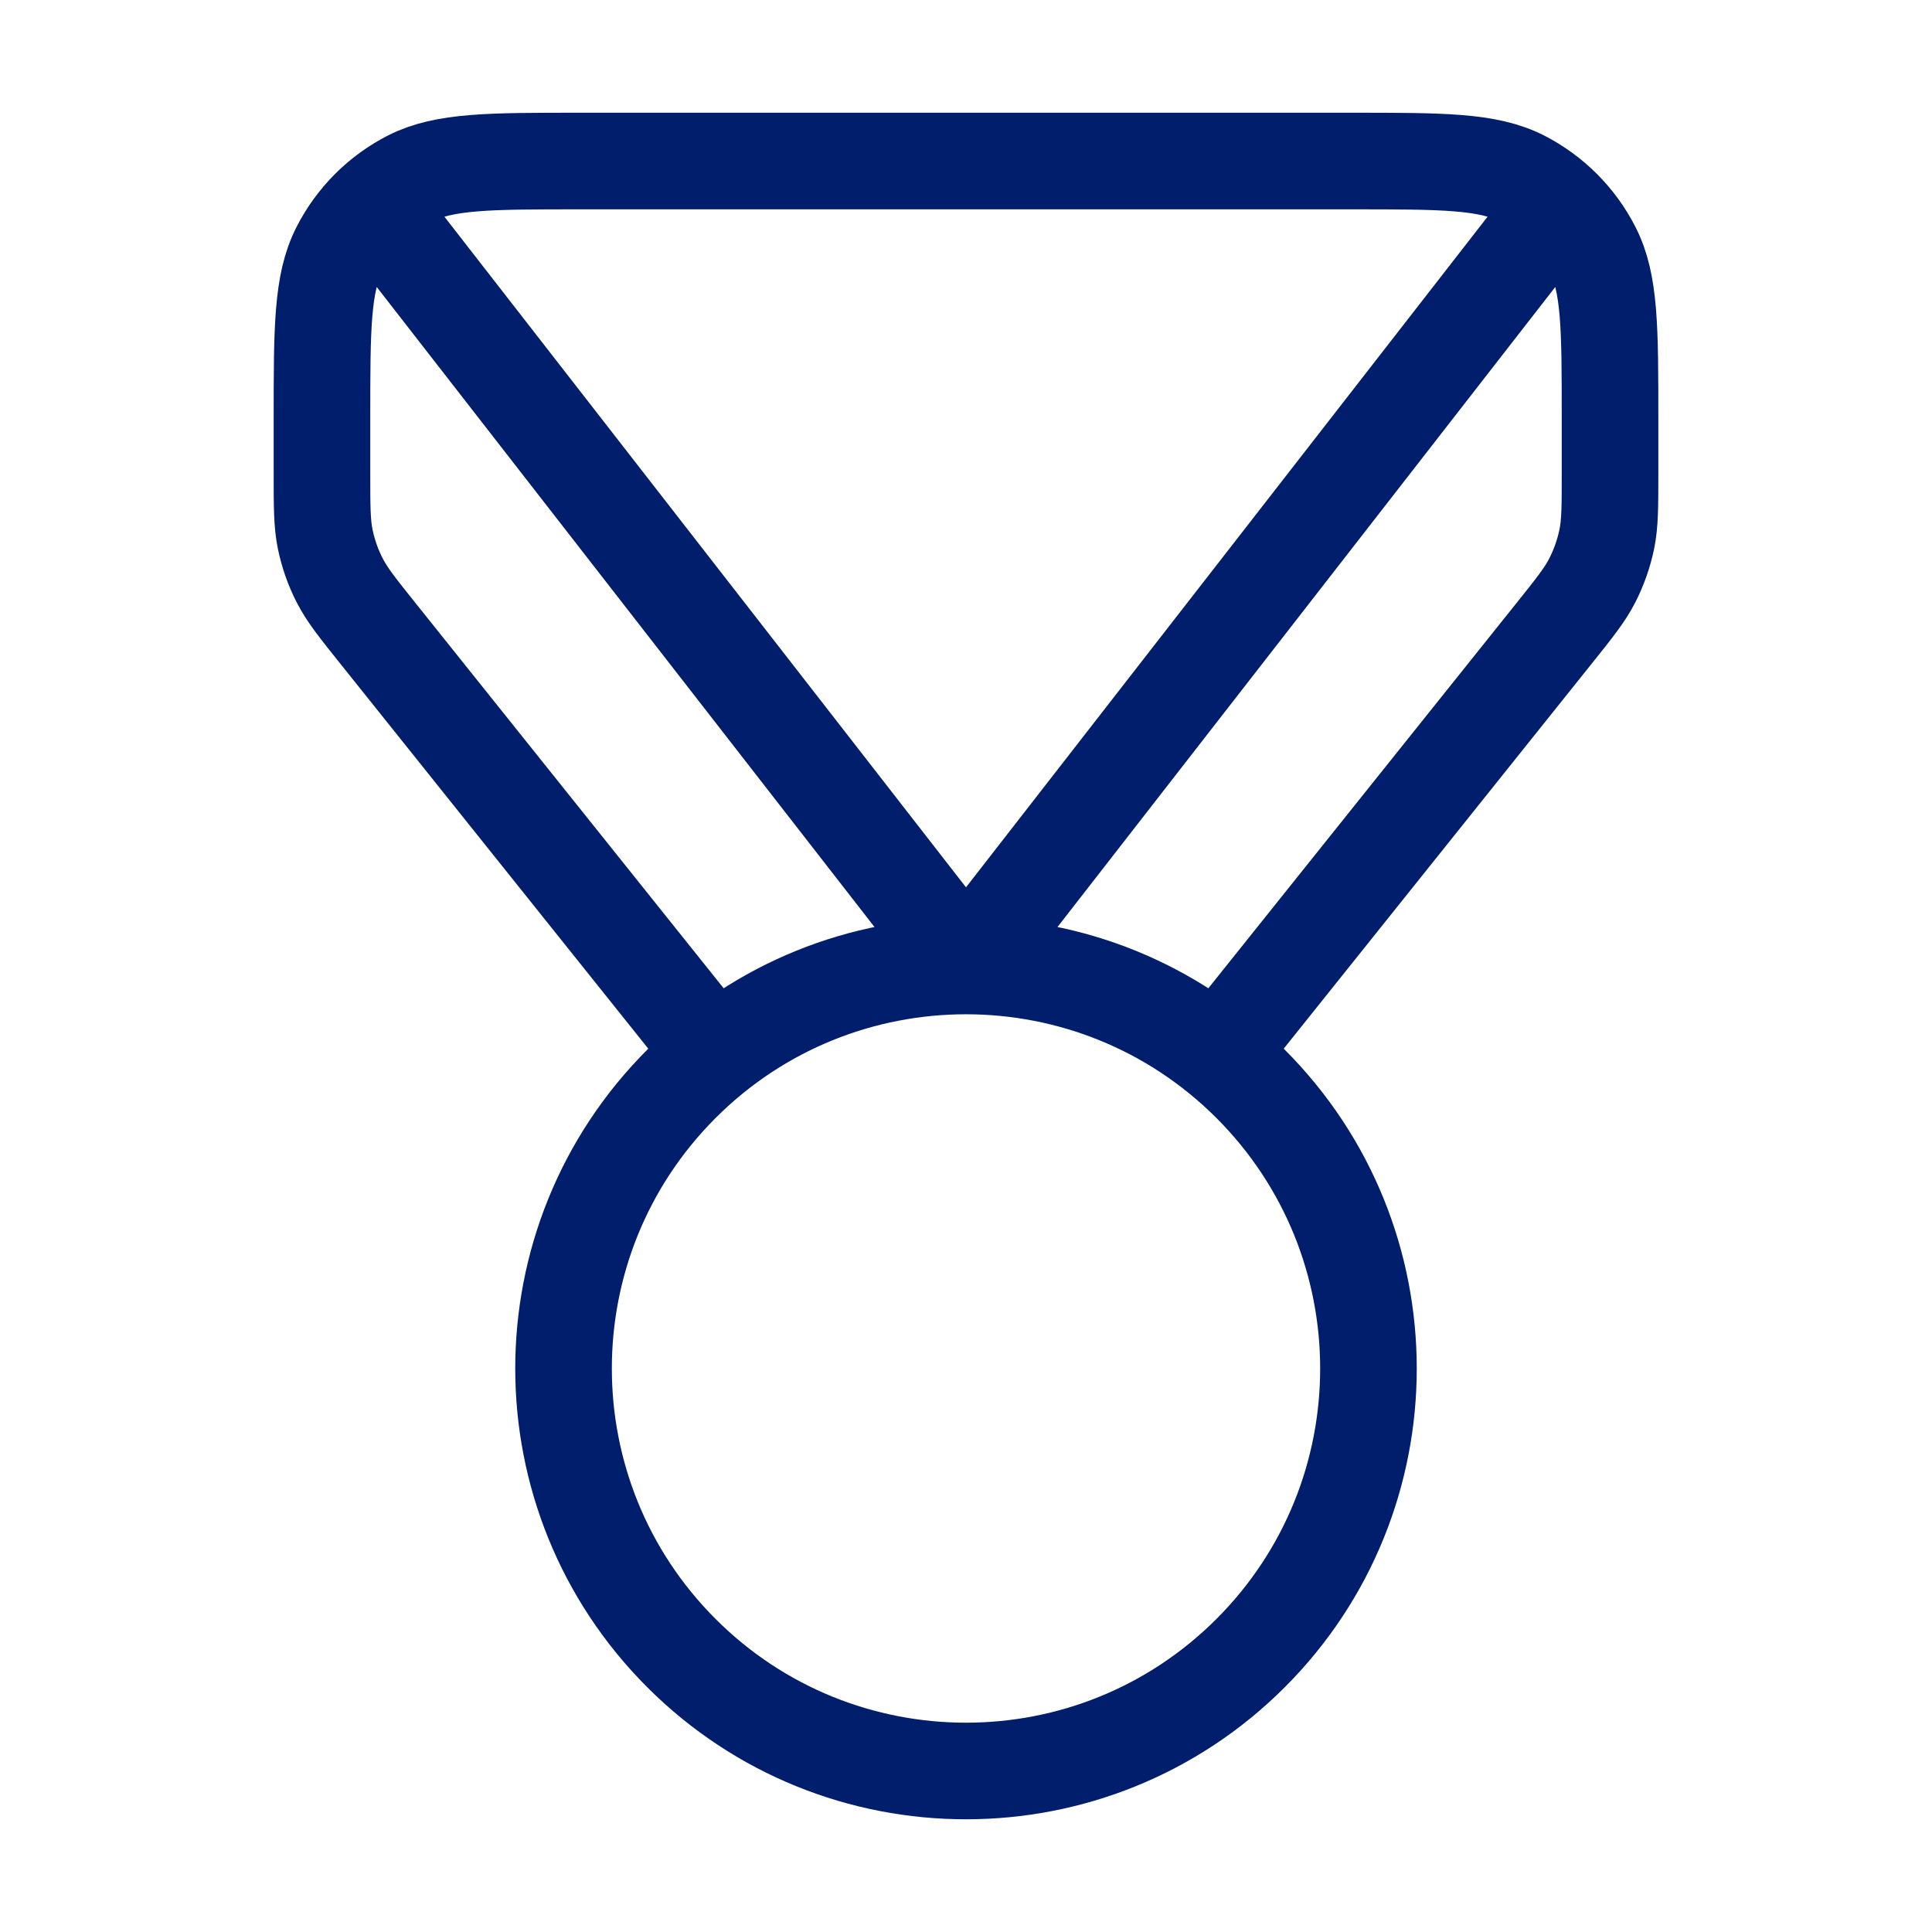 <svg fill="none" viewBox="0 0 20 20" height="20" width="20" xmlns="http://www.w3.org/2000/svg">
  <path stroke-linejoin="round" stroke-linecap="round" stroke="#001E6C" d="M7.397 10.913L3.918 6.564C3.701 6.293 3.593 6.158 3.516 6.007C3.447 5.873 3.398 5.731 3.367 5.584C3.333 5.418 3.333 5.245 3.333 4.898V4.333C3.333 3.4 3.333 2.933 3.515 2.577C3.675 2.263 3.93 2.008 4.243 1.848C4.6 1.667 5.067 1.667 6 1.667H14C14.933 1.667 15.4 1.667 15.757 1.848C16.07 2.008 16.325 2.263 16.485 2.577C16.667 2.933 16.667 3.4 16.667 4.333V4.898C16.667 5.245 16.667 5.418 16.633 5.584C16.602 5.731 16.552 5.873 16.484 6.007C16.407 6.158 16.299 6.293 16.082 6.564L12.603 10.913M4.167 2.5L10 10L15.833 2.5M12.946 11.22C14.573 12.848 14.573 15.486 12.946 17.113C11.319 18.74 8.681 18.74 7.054 17.113C5.427 15.486 5.427 12.848 7.054 11.22C8.681 9.593 11.319 9.593 12.946 11.22Z"></path>
</svg>